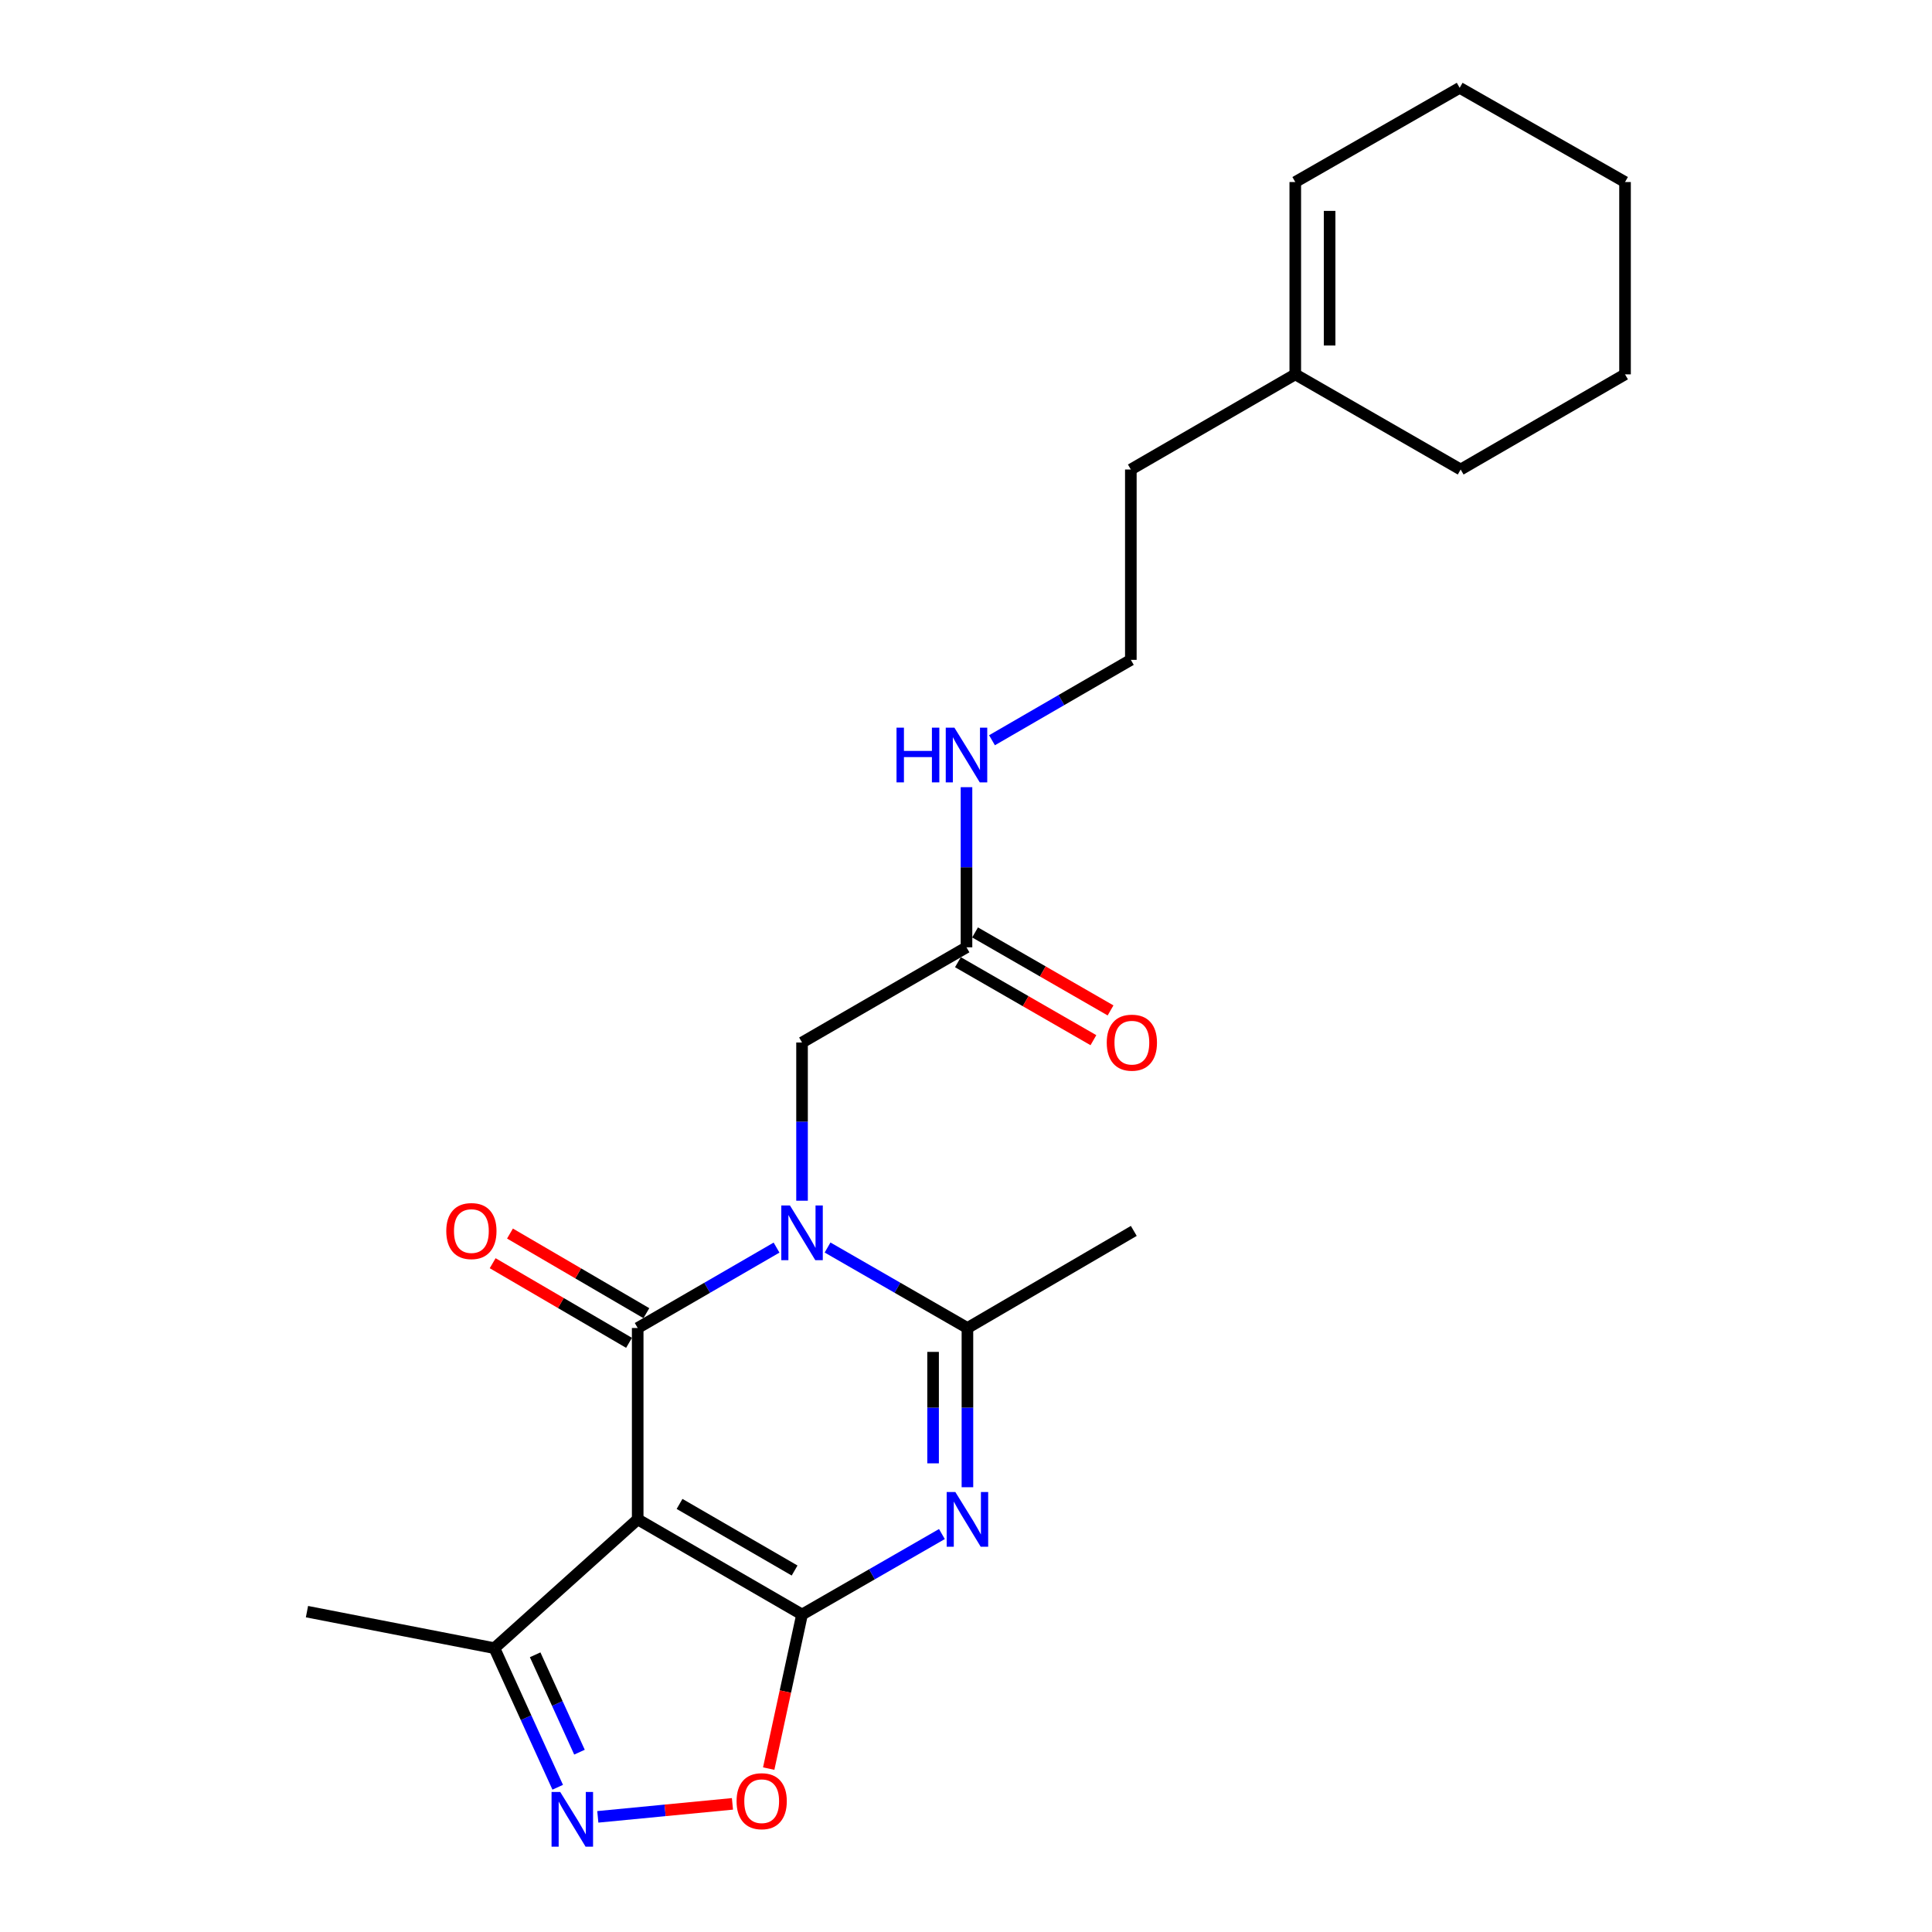 <?xml version='1.0' encoding='iso-8859-1'?>
<svg version='1.1' baseProfile='full'
              xmlns='http://www.w3.org/2000/svg'
                      xmlns:rdkit='http://www.rdkit.org/xml'
                      xmlns:xlink='http://www.w3.org/1999/xlink'
                  xml:space='preserve'
width='1000px' height='1000px' viewBox='0 0 1000 1000'>
<!-- END OF HEADER -->
<rect style='opacity:1.0;fill:#FFFFFF;stroke:none' width='1000' height='1000' x='0' y='0'> </rect>
<path class='bond-2' d='M 415.134,835.675 L 330.071,786.422' style='fill:none;fill-rule:evenodd;stroke:#000000;stroke-width:6px;stroke-linecap:butt;stroke-linejoin:miter;stroke-opacity:1' />
<path class='bond-2' d='M 411.282,812.902 L 351.738,778.426' style='fill:none;fill-rule:evenodd;stroke:#000000;stroke-width:6px;stroke-linecap:butt;stroke-linejoin:miter;stroke-opacity:1' />
<path class='bond-3' d='M 415.134,835.675 L 451.333,814.848' style='fill:none;fill-rule:evenodd;stroke:#000000;stroke-width:6px;stroke-linecap:butt;stroke-linejoin:miter;stroke-opacity:1' />
<path class='bond-3' d='M 451.333,814.848 L 487.532,794.022' style='fill:none;fill-rule:evenodd;stroke:#0000FF;stroke-width:6px;stroke-linecap:butt;stroke-linejoin:miter;stroke-opacity:1' />
<path class='bond-6' d='M 415.134,835.675 L 406.507,875.55' style='fill:none;fill-rule:evenodd;stroke:#000000;stroke-width:6px;stroke-linecap:butt;stroke-linejoin:miter;stroke-opacity:1' />
<path class='bond-6' d='M 406.507,875.55 L 397.879,915.425' style='fill:none;fill-rule:evenodd;stroke:#FF0000;stroke-width:6px;stroke-linecap:butt;stroke-linejoin:miter;stroke-opacity:1' />
<path class='bond-0' d='M 428.343,645.713 L 464.542,666.544' style='fill:none;fill-rule:evenodd;stroke:#0000FF;stroke-width:6px;stroke-linecap:butt;stroke-linejoin:miter;stroke-opacity:1' />
<path class='bond-0' d='M 464.542,666.544 L 500.741,687.374' style='fill:none;fill-rule:evenodd;stroke:#000000;stroke-width:6px;stroke-linecap:butt;stroke-linejoin:miter;stroke-opacity:1' />
<path class='bond-8' d='M 415.134,621.489 L 415.134,580.543' style='fill:none;fill-rule:evenodd;stroke:#0000FF;stroke-width:6px;stroke-linecap:butt;stroke-linejoin:miter;stroke-opacity:1' />
<path class='bond-8' d='M 415.134,580.543 L 415.134,539.598' style='fill:none;fill-rule:evenodd;stroke:#000000;stroke-width:6px;stroke-linecap:butt;stroke-linejoin:miter;stroke-opacity:1' />
<path class='bond-24' d='M 401.937,645.755 L 366.004,666.565' style='fill:none;fill-rule:evenodd;stroke:#0000FF;stroke-width:6px;stroke-linecap:butt;stroke-linejoin:miter;stroke-opacity:1' />
<path class='bond-24' d='M 366.004,666.565 L 330.071,687.374' style='fill:none;fill-rule:evenodd;stroke:#000000;stroke-width:6px;stroke-linecap:butt;stroke-linejoin:miter;stroke-opacity:1' />
<path class='bond-1' d='M 330.071,687.374 L 330.071,786.422' style='fill:none;fill-rule:evenodd;stroke:#000000;stroke-width:6px;stroke-linecap:butt;stroke-linejoin:miter;stroke-opacity:1' />
<path class='bond-9' d='M 334.553,679.698 L 299.259,659.091' style='fill:none;fill-rule:evenodd;stroke:#000000;stroke-width:6px;stroke-linecap:butt;stroke-linejoin:miter;stroke-opacity:1' />
<path class='bond-9' d='M 299.259,659.091 L 263.964,638.484' style='fill:none;fill-rule:evenodd;stroke:#FF0000;stroke-width:6px;stroke-linecap:butt;stroke-linejoin:miter;stroke-opacity:1' />
<path class='bond-9' d='M 325.589,695.05 L 290.295,674.443' style='fill:none;fill-rule:evenodd;stroke:#000000;stroke-width:6px;stroke-linecap:butt;stroke-linejoin:miter;stroke-opacity:1' />
<path class='bond-9' d='M 290.295,674.443 L 255.001,653.836' style='fill:none;fill-rule:evenodd;stroke:#FF0000;stroke-width:6px;stroke-linecap:butt;stroke-linejoin:miter;stroke-opacity:1' />
<path class='bond-7' d='M 330.071,786.422 L 255.901,853.086' style='fill:none;fill-rule:evenodd;stroke:#000000;stroke-width:6px;stroke-linecap:butt;stroke-linejoin:miter;stroke-opacity:1' />
<path class='bond-4' d='M 500.741,769.786 L 500.741,728.58' style='fill:none;fill-rule:evenodd;stroke:#0000FF;stroke-width:6px;stroke-linecap:butt;stroke-linejoin:miter;stroke-opacity:1' />
<path class='bond-4' d='M 500.741,728.58 L 500.741,687.374' style='fill:none;fill-rule:evenodd;stroke:#000000;stroke-width:6px;stroke-linecap:butt;stroke-linejoin:miter;stroke-opacity:1' />
<path class='bond-4' d='M 482.964,757.424 L 482.964,728.58' style='fill:none;fill-rule:evenodd;stroke:#0000FF;stroke-width:6px;stroke-linecap:butt;stroke-linejoin:miter;stroke-opacity:1' />
<path class='bond-4' d='M 482.964,728.58 L 482.964,699.736' style='fill:none;fill-rule:evenodd;stroke:#000000;stroke-width:6px;stroke-linecap:butt;stroke-linejoin:miter;stroke-opacity:1' />
<path class='bond-15' d='M 500.741,687.374 L 586.851,637.115' style='fill:none;fill-rule:evenodd;stroke:#000000;stroke-width:6px;stroke-linecap:butt;stroke-linejoin:miter;stroke-opacity:1' />
<path class='bond-5' d='M 309.427,940.401 L 344.272,937.038' style='fill:none;fill-rule:evenodd;stroke:#0000FF;stroke-width:6px;stroke-linecap:butt;stroke-linejoin:miter;stroke-opacity:1' />
<path class='bond-5' d='M 344.272,937.038 L 379.116,933.674' style='fill:none;fill-rule:evenodd;stroke:#FF0000;stroke-width:6px;stroke-linecap:butt;stroke-linejoin:miter;stroke-opacity:1' />
<path class='bond-23' d='M 288.672,925.082 L 272.287,889.084' style='fill:none;fill-rule:evenodd;stroke:#0000FF;stroke-width:6px;stroke-linecap:butt;stroke-linejoin:miter;stroke-opacity:1' />
<path class='bond-23' d='M 272.287,889.084 L 255.901,853.086' style='fill:none;fill-rule:evenodd;stroke:#000000;stroke-width:6px;stroke-linecap:butt;stroke-linejoin:miter;stroke-opacity:1' />
<path class='bond-23' d='M 299.937,906.918 L 288.467,881.719' style='fill:none;fill-rule:evenodd;stroke:#0000FF;stroke-width:6px;stroke-linecap:butt;stroke-linejoin:miter;stroke-opacity:1' />
<path class='bond-23' d='M 288.467,881.719 L 276.997,856.521' style='fill:none;fill-rule:evenodd;stroke:#000000;stroke-width:6px;stroke-linecap:butt;stroke-linejoin:miter;stroke-opacity:1' />
<path class='bond-18' d='M 255.901,853.086 L 158.888,834.183' style='fill:none;fill-rule:evenodd;stroke:#000000;stroke-width:6px;stroke-linecap:butt;stroke-linejoin:miter;stroke-opacity:1' />
<path class='bond-10' d='M 415.134,539.598 L 500.257,490.326' style='fill:none;fill-rule:evenodd;stroke:#000000;stroke-width:6px;stroke-linecap:butt;stroke-linejoin:miter;stroke-opacity:1' />
<path class='bond-12' d='M 495.822,498.029 L 530.886,518.213' style='fill:none;fill-rule:evenodd;stroke:#000000;stroke-width:6px;stroke-linecap:butt;stroke-linejoin:miter;stroke-opacity:1' />
<path class='bond-12' d='M 530.886,518.213 L 565.95,538.397' style='fill:none;fill-rule:evenodd;stroke:#FF0000;stroke-width:6px;stroke-linecap:butt;stroke-linejoin:miter;stroke-opacity:1' />
<path class='bond-12' d='M 504.691,482.622 L 539.755,502.806' style='fill:none;fill-rule:evenodd;stroke:#000000;stroke-width:6px;stroke-linecap:butt;stroke-linejoin:miter;stroke-opacity:1' />
<path class='bond-12' d='M 539.755,502.806 L 574.819,522.99' style='fill:none;fill-rule:evenodd;stroke:#FF0000;stroke-width:6px;stroke-linecap:butt;stroke-linejoin:miter;stroke-opacity:1' />
<path class='bond-14' d='M 500.257,490.326 L 500.257,448.884' style='fill:none;fill-rule:evenodd;stroke:#000000;stroke-width:6px;stroke-linecap:butt;stroke-linejoin:miter;stroke-opacity:1' />
<path class='bond-14' d='M 500.257,448.884 L 500.257,407.442' style='fill:none;fill-rule:evenodd;stroke:#0000FF;stroke-width:6px;stroke-linecap:butt;stroke-linejoin:miter;stroke-opacity:1' />
<path class='bond-11' d='M 670.433,193.765 L 585.32,243.017' style='fill:none;fill-rule:evenodd;stroke:#000000;stroke-width:6px;stroke-linecap:butt;stroke-linejoin:miter;stroke-opacity:1' />
<path class='bond-13' d='M 670.433,193.765 L 670.433,94.223' style='fill:none;fill-rule:evenodd;stroke:#000000;stroke-width:6px;stroke-linecap:butt;stroke-linejoin:miter;stroke-opacity:1' />
<path class='bond-13' d='M 688.21,178.833 L 688.21,109.154' style='fill:none;fill-rule:evenodd;stroke:#000000;stroke-width:6px;stroke-linecap:butt;stroke-linejoin:miter;stroke-opacity:1' />
<path class='bond-19' d='M 670.433,193.765 L 756.039,243.017' style='fill:none;fill-rule:evenodd;stroke:#000000;stroke-width:6px;stroke-linecap:butt;stroke-linejoin:miter;stroke-opacity:1' />
<path class='bond-20' d='M 670.433,94.223 L 755.526,45.455' style='fill:none;fill-rule:evenodd;stroke:#000000;stroke-width:6px;stroke-linecap:butt;stroke-linejoin:miter;stroke-opacity:1' />
<path class='bond-16' d='M 513.454,383.152 L 549.387,362.347' style='fill:none;fill-rule:evenodd;stroke:#0000FF;stroke-width:6px;stroke-linecap:butt;stroke-linejoin:miter;stroke-opacity:1' />
<path class='bond-16' d='M 549.387,362.347 L 585.32,341.541' style='fill:none;fill-rule:evenodd;stroke:#000000;stroke-width:6px;stroke-linecap:butt;stroke-linejoin:miter;stroke-opacity:1' />
<path class='bond-17' d='M 585.32,341.541 L 585.32,243.017' style='fill:none;fill-rule:evenodd;stroke:#000000;stroke-width:6px;stroke-linecap:butt;stroke-linejoin:miter;stroke-opacity:1' />
<path class='bond-21' d='M 756.039,243.017 L 841.112,193.765' style='fill:none;fill-rule:evenodd;stroke:#000000;stroke-width:6px;stroke-linecap:butt;stroke-linejoin:miter;stroke-opacity:1' />
<path class='bond-25' d='M 755.526,45.455 L 841.112,94.223' style='fill:none;fill-rule:evenodd;stroke:#000000;stroke-width:6px;stroke-linecap:butt;stroke-linejoin:miter;stroke-opacity:1' />
<path class='bond-22' d='M 841.112,193.765 L 841.112,94.223' style='fill:none;fill-rule:evenodd;stroke:#000000;stroke-width:6px;stroke-linecap:butt;stroke-linejoin:miter;stroke-opacity:1' />
<path  class='atom-1' d='M 408.874 623.952
L 418.154 638.952
Q 419.074 640.432, 420.554 643.112
Q 422.034 645.792, 422.114 645.952
L 422.114 623.952
L 425.874 623.952
L 425.874 652.272
L 421.994 652.272
L 412.034 635.872
Q 410.874 633.952, 409.634 631.752
Q 408.434 629.552, 408.074 628.872
L 408.074 652.272
L 404.394 652.272
L 404.394 623.952
L 408.874 623.952
' fill='#0000FF'/>
<path  class='atom-4' d='M 494.481 772.262
L 503.761 787.262
Q 504.681 788.742, 506.161 791.422
Q 507.641 794.102, 507.721 794.262
L 507.721 772.262
L 511.481 772.262
L 511.481 800.582
L 507.601 800.582
L 497.641 784.182
Q 496.481 782.262, 495.241 780.062
Q 494.041 777.862, 493.681 777.182
L 493.681 800.582
L 490.001 800.582
L 490.001 772.262
L 494.481 772.262
' fill='#0000FF'/>
<path  class='atom-6' d='M 289.965 927.515
L 299.245 942.515
Q 300.165 943.995, 301.645 946.675
Q 303.125 949.355, 303.205 949.515
L 303.205 927.515
L 306.965 927.515
L 306.965 955.835
L 303.085 955.835
L 293.125 939.435
Q 291.965 937.515, 290.725 935.315
Q 289.525 933.115, 289.165 932.435
L 289.165 955.835
L 285.485 955.835
L 285.485 927.515
L 289.965 927.515
' fill='#0000FF'/>
<path  class='atom-7' d='M 381.246 932.294
Q 381.246 925.494, 384.606 921.694
Q 387.966 917.894, 394.246 917.894
Q 400.526 917.894, 403.886 921.694
Q 407.246 925.494, 407.246 932.294
Q 407.246 939.174, 403.846 943.094
Q 400.446 946.974, 394.246 946.974
Q 388.006 946.974, 384.606 943.094
Q 381.246 939.214, 381.246 932.294
M 394.246 943.774
Q 398.566 943.774, 400.886 940.894
Q 403.246 937.974, 403.246 932.294
Q 403.246 926.734, 400.886 923.934
Q 398.566 921.094, 394.246 921.094
Q 389.926 921.094, 387.566 923.894
Q 385.246 926.694, 385.246 932.294
Q 385.246 938.014, 387.566 940.894
Q 389.926 943.774, 394.246 943.774
' fill='#FF0000'/>
<path  class='atom-10' d='M 230.991 637.195
Q 230.991 630.395, 234.351 626.595
Q 237.711 622.795, 243.991 622.795
Q 250.271 622.795, 253.631 626.595
Q 256.991 630.395, 256.991 637.195
Q 256.991 644.075, 253.591 647.995
Q 250.191 651.875, 243.991 651.875
Q 237.751 651.875, 234.351 647.995
Q 230.991 644.115, 230.991 637.195
M 243.991 648.675
Q 248.311 648.675, 250.631 645.795
Q 252.991 642.875, 252.991 637.195
Q 252.991 631.635, 250.631 628.835
Q 248.311 625.995, 243.991 625.995
Q 239.671 625.995, 237.311 628.795
Q 234.991 631.595, 234.991 637.195
Q 234.991 642.915, 237.311 645.795
Q 239.671 648.675, 243.991 648.675
' fill='#FF0000'/>
<path  class='atom-13' d='M 572.853 539.678
Q 572.853 532.878, 576.213 529.078
Q 579.573 525.278, 585.853 525.278
Q 592.133 525.278, 595.493 529.078
Q 598.853 532.878, 598.853 539.678
Q 598.853 546.558, 595.453 550.478
Q 592.053 554.358, 585.853 554.358
Q 579.613 554.358, 576.213 550.478
Q 572.853 546.598, 572.853 539.678
M 585.853 551.158
Q 590.173 551.158, 592.493 548.278
Q 594.853 545.358, 594.853 539.678
Q 594.853 534.118, 592.493 531.318
Q 590.173 528.478, 585.853 528.478
Q 581.533 528.478, 579.173 531.278
Q 576.853 534.078, 576.853 539.678
Q 576.853 545.398, 579.173 548.278
Q 581.533 551.158, 585.853 551.158
' fill='#FF0000'/>
<path  class='atom-15' d='M 464.037 376.634
L 467.877 376.634
L 467.877 388.674
L 482.357 388.674
L 482.357 376.634
L 486.197 376.634
L 486.197 404.954
L 482.357 404.954
L 482.357 391.874
L 467.877 391.874
L 467.877 404.954
L 464.037 404.954
L 464.037 376.634
' fill='#0000FF'/>
<path  class='atom-15' d='M 493.997 376.634
L 503.277 391.634
Q 504.197 393.114, 505.677 395.794
Q 507.157 398.474, 507.237 398.634
L 507.237 376.634
L 510.997 376.634
L 510.997 404.954
L 507.117 404.954
L 497.157 388.554
Q 495.997 386.634, 494.757 384.434
Q 493.557 382.234, 493.197 381.554
L 493.197 404.954
L 489.517 404.954
L 489.517 376.634
L 493.997 376.634
' fill='#0000FF'/>
</svg>
